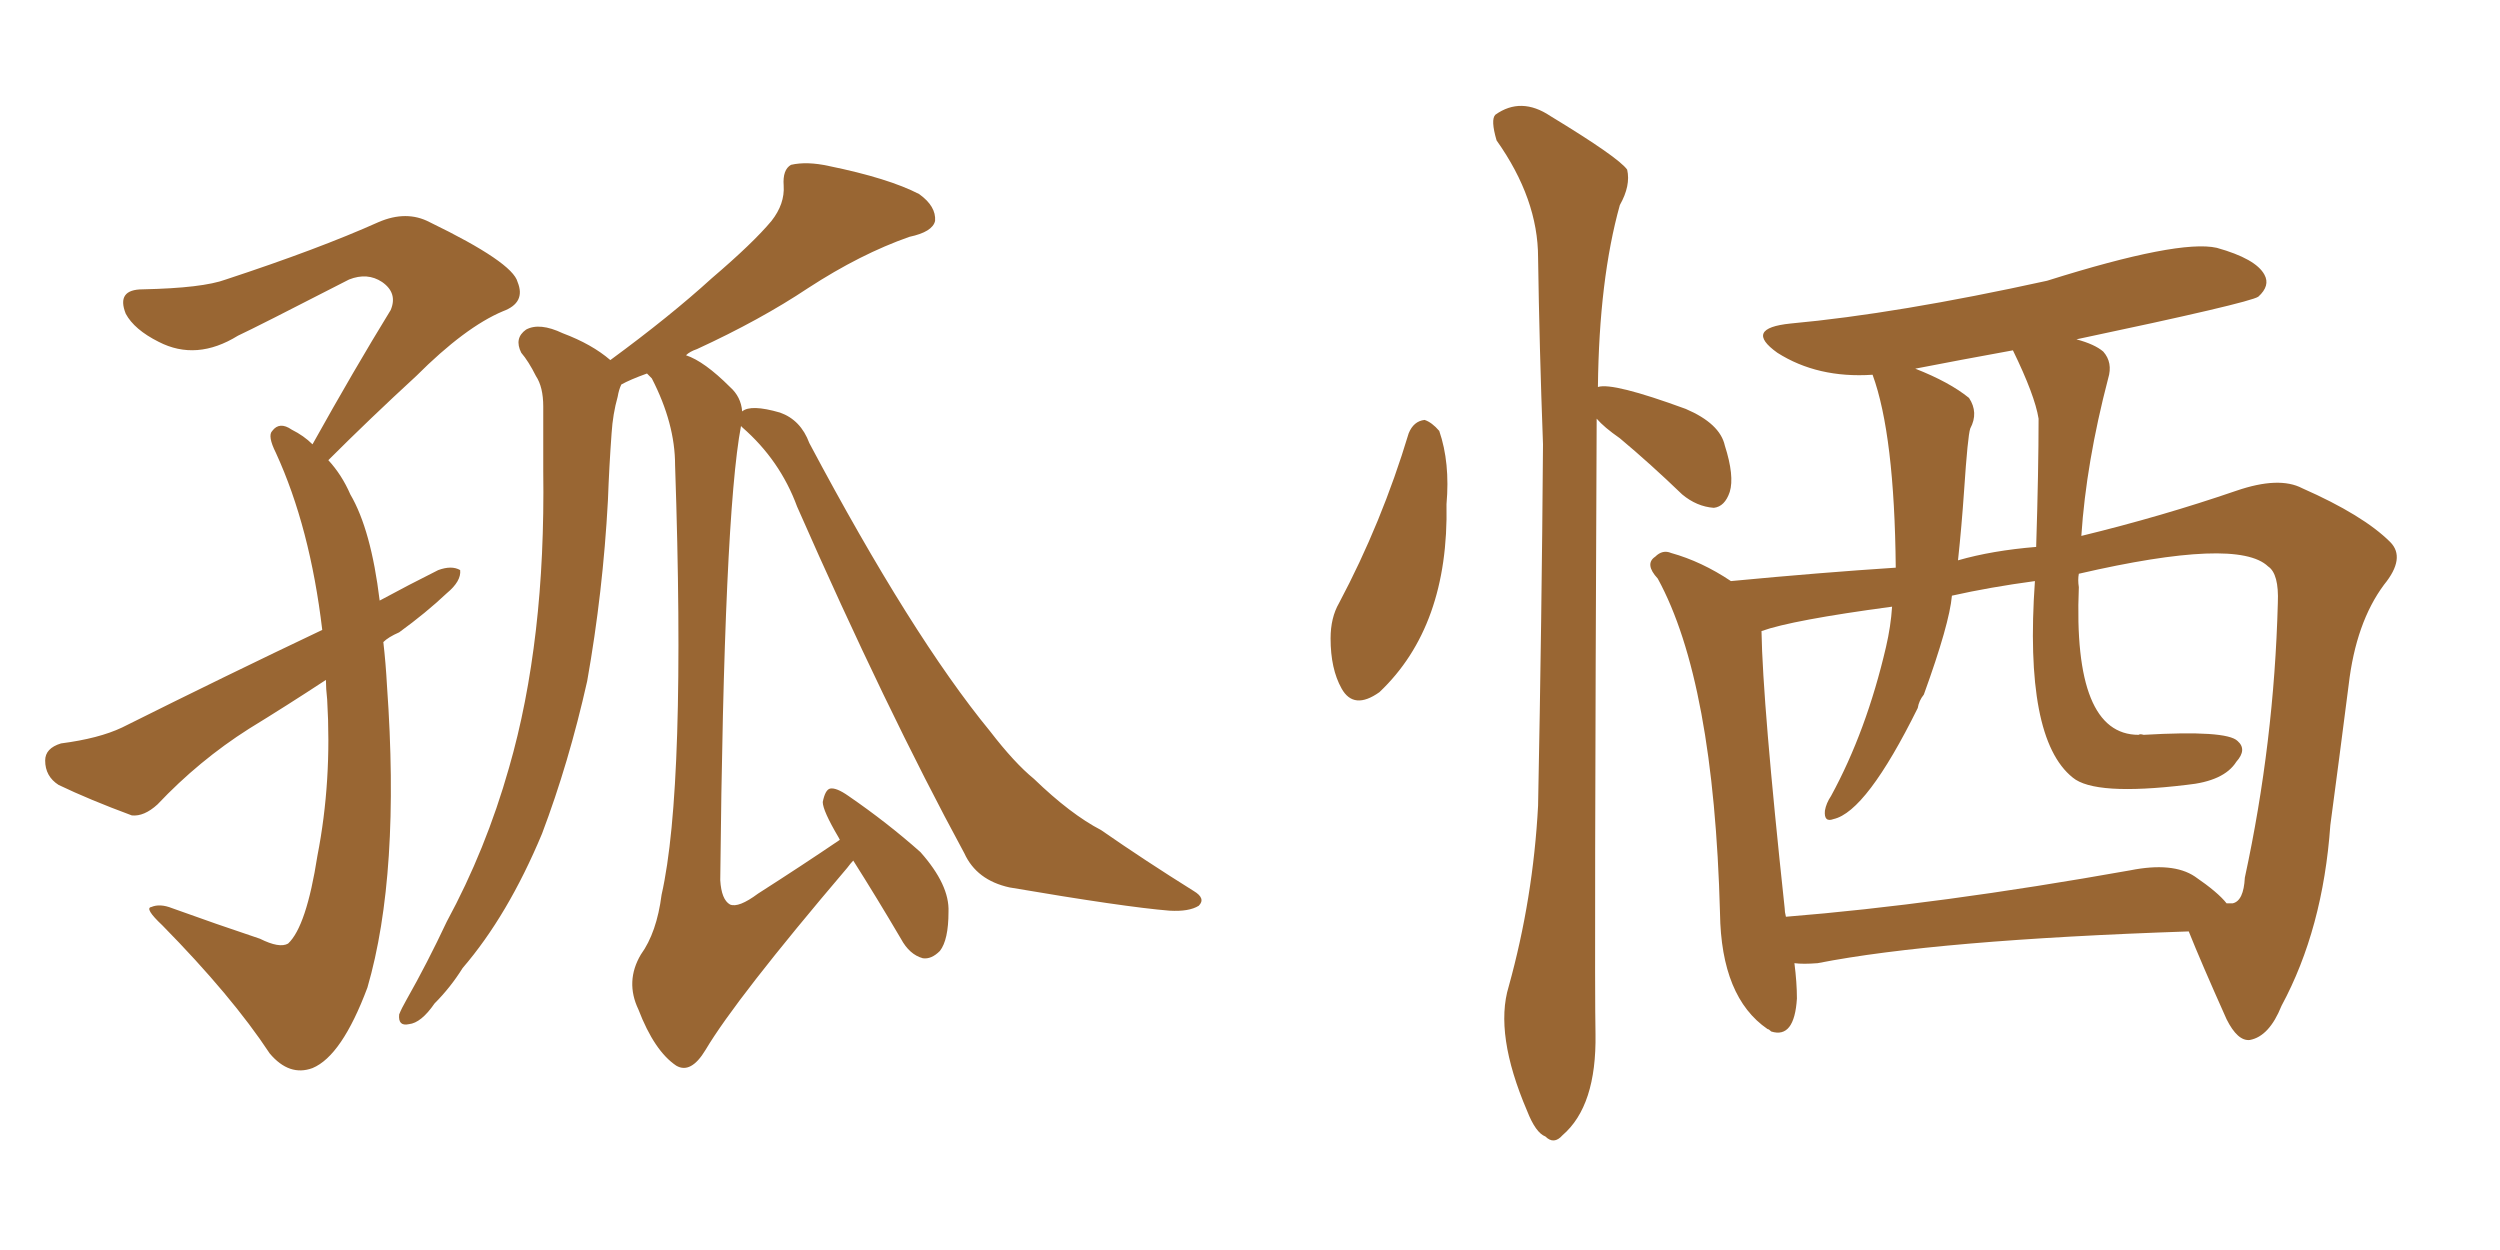 <svg xmlns="http://www.w3.org/2000/svg" xmlns:xlink="http://www.w3.org/1999/xlink" width="300" height="150"><path fill="#996633" padding="10" d="M46.00 77.05L46.00 77.05Q46.29 79.54 46.44 82.32L46.44 82.32Q48.05 104.88 44.09 118.51L44.09 118.51Q41.02 126.71 37.50 128.17L37.50 128.17Q34.72 129.20 32.37 126.42L32.37 126.42Q27.83 119.53 19.48 111.04L19.48 111.04Q17.29 108.98 18.16 108.84L18.16 108.84Q19.19 108.40 20.65 108.98L20.65 108.98Q25.93 110.89 31.20 112.65L31.20 112.65Q33.54 113.82 34.57 113.23L34.57 113.23Q36.77 111.18 38.09 102.69L38.09 102.69Q39.84 93.75 39.26 83.94L39.26 83.94Q39.11 82.62 39.11 81.59L39.11 81.59Q34.42 84.67 29.88 87.45L29.88 87.45Q23.88 91.26 18.90 96.53L18.90 96.53Q17.29 98.00 15.82 97.85L15.82 97.85Q10.69 95.95 7.03 94.19L7.03 94.19Q5.42 93.16 5.42 91.26L5.42 91.26Q5.42 89.79 7.32 89.21L7.32 89.21Q11.87 88.62 14.65 87.30L14.65 87.30Q27.25 81.01 38.67 75.59L38.67 75.59Q37.21 63.28 33.11 54.35L33.11 54.35Q32.08 52.29 32.67 51.71L32.67 51.71Q33.54 50.54 35.01 51.56L35.01 51.56Q36.47 52.29 37.50 53.32L37.50 53.32Q42.48 44.38 46.88 37.21L46.88 37.21Q47.75 35.16 45.85 33.84L45.85 33.84Q44.09 32.67 41.89 33.54L41.89 33.54Q30.76 39.26 28.56 40.28L28.56 40.28Q23.58 43.36 19.04 41.02L19.04 41.02Q16.11 39.55 15.09 37.65L15.09 37.65Q13.92 34.72 17.14 34.72L17.14 34.72Q24.32 34.57 27.10 33.54L27.10 33.54Q38.23 29.88 45.41 26.66L45.41 26.66Q48.78 25.20 51.56 26.66L51.56 26.66Q61.52 31.49 62.11 33.84L62.11 33.84Q63.13 36.33 60.35 37.35L60.35 37.35Q55.81 39.26 49.95 45.12L49.95 45.12Q44.38 50.24 39.40 55.22L39.40 55.22Q41.02 56.98 42.04 59.33L42.04 59.33Q44.53 63.57 45.56 72.07L45.56 72.07Q49.07 70.17 52.59 68.41L52.59 68.41Q54.20 67.82 55.22 68.41L55.22 68.41Q55.37 69.73 53.61 71.19L53.61 71.19Q51.12 73.54 47.90 75.88L47.90 75.88Q46.58 76.46 46.00 77.05ZM88.92 51.12L88.92 51.12L88.92 51.12Q86.87 61.96 86.43 105.62L86.43 105.62Q86.57 107.96 87.60 108.54L87.60 108.54Q88.62 108.98 90.97 107.23L90.97 107.23Q96.24 103.86 100.78 100.78L100.78 100.78Q100.63 100.49 100.63 100.49L100.63 100.49Q98.73 97.27 98.73 96.24L98.73 96.24Q99.02 94.78 99.61 94.63L99.61 94.63Q100.34 94.48 101.81 95.51L101.81 95.51Q106.49 98.73 110.45 102.25L110.45 102.25Q113.96 106.20 113.82 109.42L113.82 109.42Q113.82 112.79 112.79 114.11L112.79 114.11Q111.77 115.14 110.74 114.99L110.74 114.99Q109.13 114.55 108.11 112.65L108.11 112.65Q105.18 107.67 102.39 103.27L102.39 103.27Q102.10 103.56 101.66 104.15L101.66 104.15Q88.33 119.82 84.67 125.98L84.67 125.98Q82.91 128.91 81.15 127.88L81.15 127.88Q78.52 126.12 76.61 121.14L76.61 121.14Q75 117.77 76.90 114.55L76.90 114.55Q78.81 111.91 79.39 107.37L79.39 107.37Q82.32 94.48 81.01 55.81L81.01 55.81Q81.01 50.83 78.22 45.41L78.22 45.41Q77.78 44.97 77.64 44.82L77.64 44.82Q75.59 45.56 74.56 46.14L74.56 46.14Q74.27 46.73 74.12 47.61L74.12 47.61Q73.54 49.66 73.39 52.00L73.39 52.00Q73.10 55.96 72.95 60.06L72.95 60.06Q72.36 71.04 70.46 81.74L70.46 81.74Q68.26 91.55 65.04 100.05L65.04 100.05Q60.94 109.86 55.52 116.16L55.52 116.16Q54.05 118.51 52.15 120.41L52.15 120.41Q50.54 122.75 49.07 122.90L49.07 122.90Q47.75 123.19 47.90 121.73L47.90 121.73Q48.19 121.00 48.78 119.97L48.78 119.97Q51.27 115.58 53.61 110.60L53.61 110.60Q58.30 101.95 61.08 92.14L61.08 92.14Q63.28 84.52 64.31 75.59L64.31 75.59Q65.33 66.80 65.19 56.54L65.19 56.54Q65.19 52.29 65.19 48.78L65.19 48.78Q65.19 46.44 64.31 45.12L64.31 45.12Q63.43 43.36 62.55 42.33L62.55 42.33Q61.67 40.58 63.13 39.55L63.13 39.55Q64.75 38.67 67.53 39.99L67.53 39.99Q71.04 41.31 73.24 43.21L73.24 43.21Q80.42 37.94 85.40 33.40L85.40 33.40Q90.38 29.15 92.58 26.51L92.58 26.51Q94.19 24.46 94.04 22.27L94.04 22.27Q93.90 20.36 94.92 19.78L94.92 19.78Q96.83 19.34 99.46 19.92L99.46 19.92Q106.64 21.39 110.30 23.29L110.30 23.29Q112.35 24.76 112.21 26.51L112.21 26.51Q111.91 27.83 109.13 28.42L109.13 28.42Q103.27 30.47 96.97 34.57L96.97 34.57Q91.26 38.38 83.64 41.89L83.64 41.89Q82.76 42.19 82.32 42.63L82.32 42.63Q84.52 43.36 87.60 46.44L87.60 46.44Q88.92 47.61 89.06 49.37L89.06 49.37Q90.09 48.49 93.60 49.51L93.60 49.51Q96.09 50.39 97.12 53.17L97.12 53.17Q109.42 76.32 118.80 87.74L118.80 87.74Q121.73 91.55 124.07 93.46L124.07 93.46Q128.47 97.71 132.13 99.61L132.13 99.61Q137.40 103.27 143.26 106.93L143.26 106.93Q144.73 107.81 143.85 108.69L143.85 108.69Q142.68 109.42 140.33 109.28L140.33 109.28Q134.91 108.84 121.14 106.49L121.14 106.49Q117.19 105.62 115.72 102.39L115.72 102.39Q106.35 85.11 95.65 60.79L95.65 60.79Q93.60 55.22 89.06 51.27L89.06 51.27Q88.92 51.12 88.92 51.12ZM169.04 52.00L169.04 52.00Q169.63 50.54 170.95 50.39L170.95 50.39Q171.83 50.68 172.71 51.71L172.71 51.71Q174.02 55.52 173.58 60.50L173.58 60.50Q173.88 75.15 165.53 83.06L165.53 83.06Q162.45 85.25 160.99 82.62L160.99 82.62Q159.67 80.27 159.67 76.61L159.67 76.61Q159.67 74.12 160.69 72.36L160.69 72.36Q165.82 62.70 169.04 52.00ZM191.60 50.24L191.60 50.24Q191.31 116.60 191.46 124.07L191.46 124.07Q191.60 132.71 187.50 136.23L187.50 136.23Q186.47 137.40 185.45 136.38L185.45 136.38Q184.28 135.94 183.25 133.30L183.25 133.30Q179.30 124.07 181.05 118.36L181.05 118.36Q183.98 107.81 184.57 96.68L184.57 96.68Q185.01 74.12 185.16 53.32L185.16 53.32Q184.72 41.46 184.57 30.91L184.57 30.91Q184.57 23.88 179.59 16.85L179.59 16.85Q178.86 14.36 179.44 13.77L179.44 13.77Q182.52 11.57 186.04 13.92L186.04 13.92Q194.24 18.90 195.26 20.36L195.26 20.36Q195.70 22.27 194.38 24.61L194.38 24.61Q191.89 33.54 191.75 46.44L191.75 46.44Q193.51 45.85 202.29 49.07L202.29 49.07Q206.40 50.83 206.98 53.47L206.98 53.47Q208.15 57.13 207.57 59.03L207.57 59.03Q206.98 60.79 205.66 60.94L205.66 60.94Q203.61 60.79 201.86 59.33L201.86 59.33Q198.05 55.66 194.38 52.59L194.38 52.59Q192.48 51.27 191.60 50.24ZM224.71 44.97L224.71 44.97Q218.12 45.41 213.28 42.33L213.28 42.33Q209.18 39.40 214.89 38.82L214.89 38.82Q227.64 37.65 245.65 33.69L245.65 33.69Q261.47 28.71 266.02 29.74L266.02 29.74Q270.70 31.05 271.73 32.96L271.73 32.96Q272.46 34.28 271.00 35.60L271.00 35.60Q269.97 36.33 249.17 40.72L249.17 40.72Q251.37 41.31 252.39 42.19L252.39 42.19Q253.56 43.51 252.98 45.41L252.98 45.41Q250.34 55.52 249.76 64.31L249.76 64.31Q259.42 61.96 268.36 58.89L268.36 58.89Q273.49 57.13 276.27 58.59L276.27 58.59Q283.59 61.82 286.82 65.04L286.82 65.04Q288.72 66.94 286.08 70.17L286.08 70.17Q282.71 74.71 281.84 82.18L281.84 82.18Q280.66 91.41 279.64 99.02L279.64 99.02Q278.76 111.47 273.78 120.70L273.78 120.70Q272.31 124.37 269.97 124.80L269.97 124.80Q268.51 124.95 267.19 122.31L267.19 122.31Q264.11 115.43 262.65 111.77L262.65 111.77Q232.32 112.79 218.12 115.58L218.12 115.58Q216.36 115.72 215.33 115.58L215.33 115.58Q215.63 117.92 215.63 119.82L215.63 119.82Q215.33 124.66 212.55 123.78L212.55 123.78Q212.26 123.49 212.11 123.49L212.11 123.49Q206.54 119.68 206.40 109.57L206.40 109.57Q205.66 81.74 198.93 69.43L198.93 69.43Q197.31 67.68 198.63 66.80L198.63 66.80Q199.51 65.92 200.54 66.36L200.54 66.36Q204.20 67.38 207.71 69.73L207.71 69.73Q218.55 68.70 227.49 68.12L227.49 68.12Q227.34 52.15 224.71 44.97ZM235.69 58.89L235.69 58.89Q235.40 63.13 234.96 67.24L234.96 67.24Q239.06 66.06 244.34 65.63L244.34 65.63Q244.63 56.40 244.63 50.24L244.63 50.24Q244.19 47.46 241.55 42.04L241.55 42.04Q235.11 43.21 229.83 44.24L229.83 44.24Q233.94 45.85 236.28 47.75L236.28 47.75Q237.45 49.51 236.43 51.42L236.43 51.42Q236.13 52.29 235.69 58.89ZM226.32 77.64L226.32 77.64L226.32 77.64Q226.90 75.15 227.05 72.80L227.05 72.80Q215.04 74.41 211.38 75.73L211.38 75.73Q211.52 84.38 214.16 108.98L214.16 108.98Q214.16 109.42 214.31 110.01L214.31 110.01Q232.62 108.54 255.62 104.44L255.62 104.44Q260.74 103.42 263.38 105.18L263.38 105.18Q266.16 107.08 267.19 108.40L267.19 108.40Q267.77 108.40 267.92 108.40L267.92 108.40Q269.24 108.11 269.38 105.32L269.38 105.32Q272.90 89.06 273.34 72.36L273.34 72.36Q273.49 68.85 272.17 67.97L272.17 67.97Q268.51 64.45 249.46 68.85L249.46 68.85Q249.32 69.58 249.46 70.46L249.46 70.46Q248.73 88.18 256.64 88.18L256.64 88.18Q256.79 88.04 257.23 88.18L257.23 88.18Q267.19 87.60 268.51 88.92L268.51 88.92Q269.68 89.94 268.36 91.41L268.36 91.41Q266.89 93.75 262.35 94.19L262.35 94.19Q251.37 95.51 248.73 93.31L248.73 93.31Q242.87 88.62 244.19 69.73L244.19 69.73Q238.77 70.46 234.23 71.48L234.23 71.48Q233.94 74.85 230.86 83.35L230.86 83.35Q230.27 84.08 230.13 84.96L230.13 84.96Q223.97 97.41 220.02 98.29L220.02 98.29Q218.85 98.73 218.99 97.27L218.99 97.27Q219.14 96.39 219.73 95.51L219.73 95.51Q223.97 87.74 226.32 77.64Z"/></svg>
